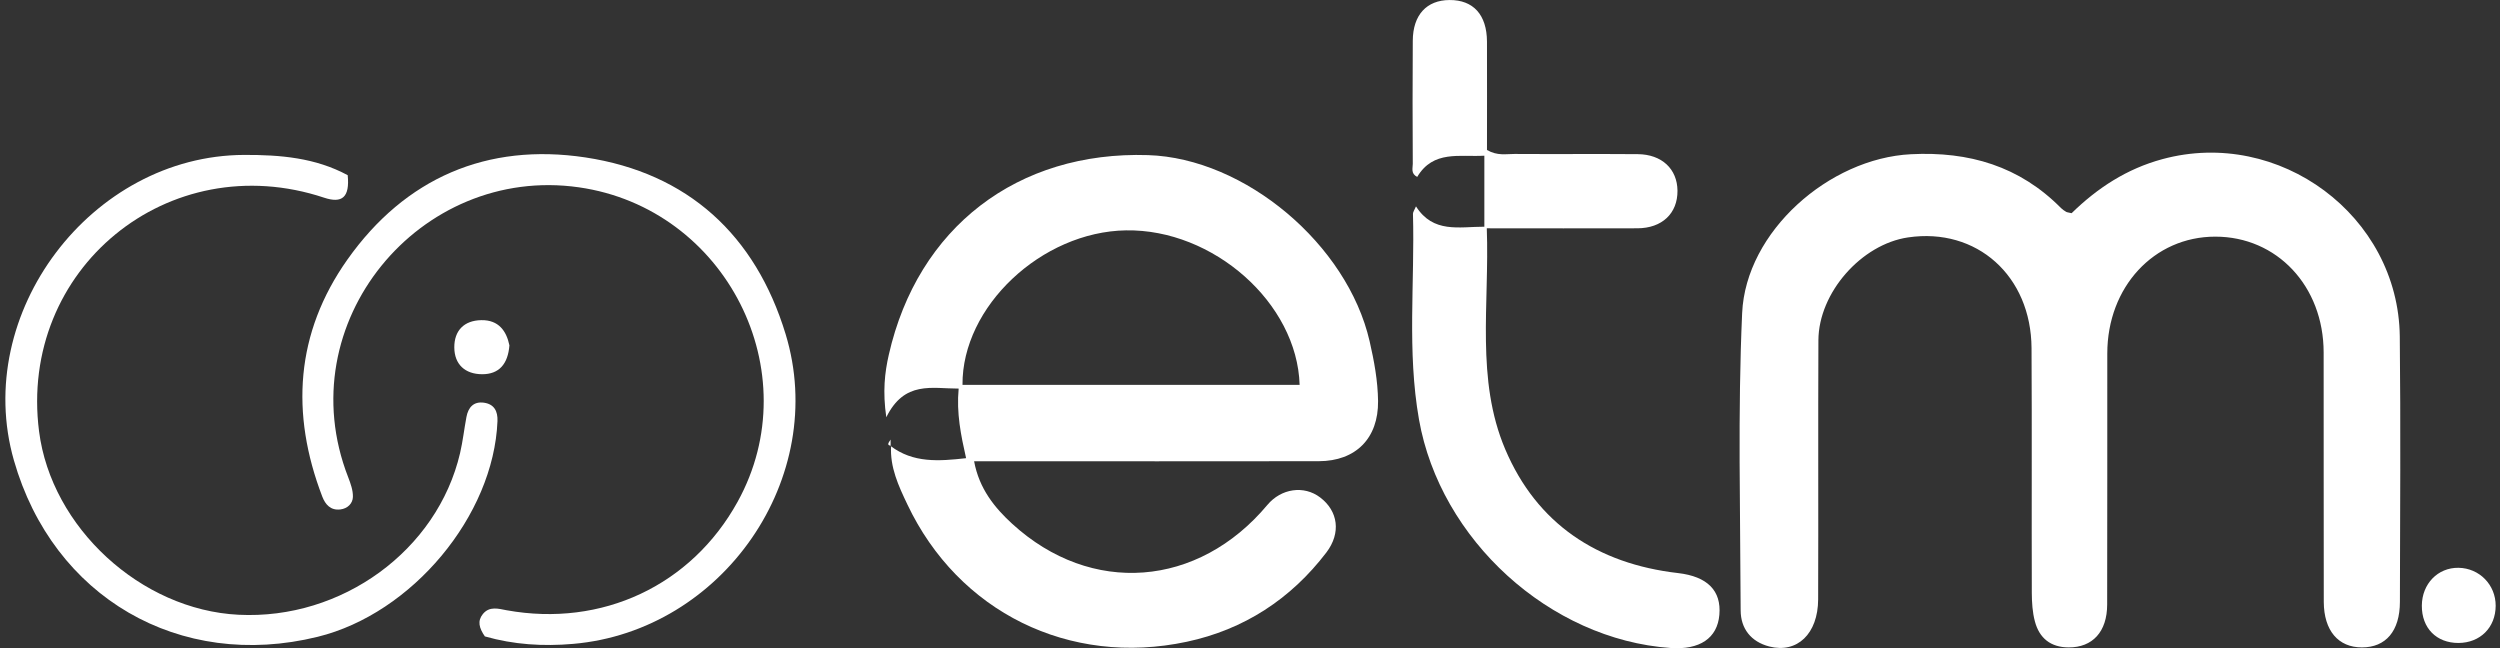 <svg xmlns="http://www.w3.org/2000/svg" width="216" height="56" viewBox="0 0 216 56" fill="none"><rect x="0" y="0" width="216" height="56" fill="#333333" stroke="none"/><g id="Vector"><path d="M178.984 18.423C181.211 16.245 183.755 14.583 186.825 13.751C196.922 11.008 207.225 18.639 207.341 29.069C207.424 36.717 207.369 44.359 207.352 52.006C207.347 54.528 206.133 55.936 204.071 55.936C202.032 55.936 200.785 54.495 200.774 52.006C200.757 44.819 200.774 37.636 200.763 30.449C200.757 24.724 196.728 20.44 191.392 20.446C186.099 20.451 182.076 24.796 182.07 30.532C182.065 37.764 182.076 44.996 182.059 52.228C182.059 54.589 180.79 55.947 178.729 55.936C177.171 55.93 176.196 55.132 175.814 53.686C175.603 52.899 175.553 52.051 175.548 51.225C175.525 44.176 175.564 37.132 175.525 30.083C175.492 23.832 170.787 19.637 164.858 20.512C160.823 21.105 157.132 25.289 157.11 29.396C157.077 36.855 157.116 44.32 157.088 51.785C157.077 54.761 155.276 56.473 152.871 55.858C151.28 55.448 150.399 54.306 150.393 52.743C150.366 44.176 150.138 35.597 150.521 27.052C150.837 19.997 158.041 13.679 165.107 13.325C170.122 13.07 174.489 14.355 178.069 17.974C178.197 18.102 178.357 18.207 178.513 18.301C178.585 18.346 178.69 18.351 178.978 18.418L178.984 18.423Z" fill="white"></path><path d="M76.948 38.534C78.893 40.014 81.099 39.853 83.47 39.587C83.022 37.603 82.628 35.68 82.828 33.574C80.517 33.58 78.145 32.87 76.576 36.051C76.255 33.835 76.438 32.2 76.793 30.648C79.292 19.642 87.915 13.042 99.193 13.402C107.566 13.668 116.411 21.116 118.334 29.479C118.727 31.191 119.043 32.904 119.065 34.655C119.099 37.864 117.148 39.842 113.939 39.848C104.673 39.864 95.402 39.853 86.136 39.853C85.549 39.853 84.956 39.853 84.163 39.853C84.601 42.236 85.948 43.877 87.46 45.262C94.282 51.496 103.521 50.77 109.5 43.627C110.697 42.197 112.665 41.915 114.061 42.979C115.613 44.154 115.884 46.043 114.599 47.734C111.529 51.757 107.478 54.395 102.54 55.448C92.387 57.615 82.8 52.871 78.394 43.577C77.64 41.992 76.876 40.363 76.992 38.512L76.959 38.54L76.948 38.534ZM83.155 33.253H112.288C112.072 26.159 104.812 19.781 97.286 19.903C90.004 20.019 83.105 26.481 83.16 33.253H83.155Z" fill="white"></path><path d="M128.459 19.736C128.697 26.314 127.495 32.782 130.049 38.811C132.787 45.262 138.013 48.709 144.979 49.513C147.523 49.806 148.736 51.037 148.553 53.12C148.382 55.138 146.858 56.168 144.325 55.985C133.901 55.254 124.43 46.631 122.601 36.245C121.559 30.343 122.246 24.397 122.08 18.473C122.08 18.318 122.202 18.157 122.341 17.83C123.831 20.174 126.054 19.587 128.248 19.587V13.452C126.115 13.579 123.837 12.953 122.446 15.286C121.875 14.993 122.064 14.527 122.064 14.156C122.047 10.609 122.036 7.062 122.064 3.521C122.075 1.288 123.261 0.013 125.239 0.002C127.295 -0.009 128.464 1.277 128.475 3.593C128.487 6.752 128.475 9.911 128.475 12.959C129.384 13.485 130.138 13.297 130.853 13.302C134.405 13.325 137.952 13.291 141.504 13.319C143.582 13.336 144.918 14.599 144.935 16.478C144.951 18.434 143.605 19.72 141.465 19.725C137.237 19.742 133.003 19.725 128.453 19.725L128.459 19.736Z" fill="white"></path><path d="M41.901 54.999C41.386 54.256 41.236 53.652 41.718 53.054C42.295 52.344 43.076 52.599 43.78 52.727C52.01 54.212 59.729 50.593 63.725 43.361C69.926 32.145 62.716 18.002 50.015 16.184C36.265 14.217 24.893 27.911 30.081 41.228C30.291 41.771 30.507 42.369 30.491 42.934C30.474 43.5 30.036 43.938 29.41 44.015C28.568 44.12 28.108 43.588 27.847 42.912C25.087 35.719 25.531 28.775 30.014 22.43C35.007 15.37 42.095 12.322 50.58 13.602C59.43 14.943 65.271 20.307 67.876 28.864C71.65 41.255 62.467 54.511 49.521 55.631C46.917 55.858 44.384 55.697 41.901 54.988V54.999Z" fill="white"></path><path d="M30.042 15.142C30.23 17.043 29.565 17.597 28.008 17.082C14.564 12.61 1.579 23.255 3.375 37.271C4.439 45.583 12.175 52.694 20.61 53.115C29.538 53.564 37.789 47.551 39.751 39.144C39.989 38.118 40.106 37.066 40.3 36.029C40.455 35.198 40.92 34.666 41.818 34.794C42.694 34.921 43.015 35.519 42.982 36.384C42.655 44.558 35.606 53.015 27.443 55.021C15.517 57.953 4.583 51.607 1.202 39.776C-2.433 27.079 7.875 13.43 21.097 13.385C24.212 13.374 27.238 13.624 30.042 15.137V15.142Z" fill="white"></path><path d="M209.247 52.328C209.258 50.444 210.627 49.03 212.417 49.058C214.218 49.086 215.632 50.527 215.626 52.339C215.621 54.218 214.285 55.547 212.406 55.553C210.505 55.553 209.236 54.267 209.247 52.333V52.328Z" fill="white"></path><path d="M44.013 29.845C43.885 31.452 43.12 32.344 41.641 32.333C40.2 32.322 39.263 31.502 39.252 30.022C39.241 28.565 40.095 27.689 41.58 27.661C43.098 27.634 43.758 28.614 44.013 29.839V29.845Z" fill="white"></path><path d="M76.975 38.512C76.604 38.462 76.748 38.285 76.948 37.98C76.948 38.252 76.948 38.396 76.948 38.54L76.981 38.512H76.975Z" fill="white"></path></g></svg>